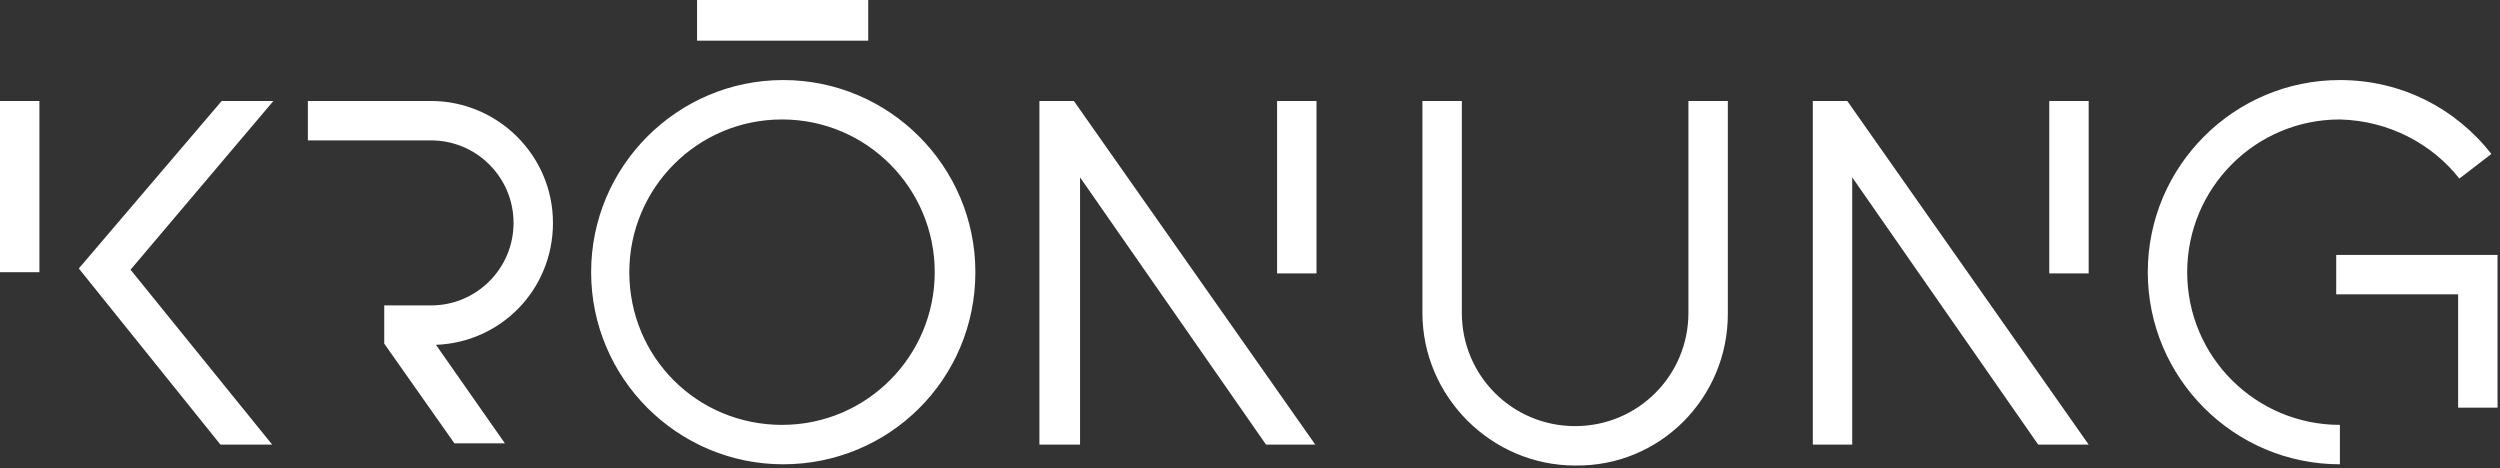 <?xml version="1.0" encoding="UTF-8"?> <svg xmlns="http://www.w3.org/2000/svg" width="203" height="38" viewBox="0 0 203 38" fill="none"><rect x="0" y="0" width="203" height="38" fill="#333333" stroke="none"/><path d="M0 22.1H3.2V8.2H0V22.1ZM10.6 21.9L22.2 8.2H18L6.4 21.8L17.9 36.1H22.1L10.6 21.9ZM44.9 18.1C44.9 12.6 40.4 8.2 35 8.2H25V11.4H35C38.7 11.4 41.7 14.4 41.7 18.1C41.7 21.8 38.7 24.8 35 24.8H31.2V27.9L36.9 36H41L35.4 28C40.7 27.8 44.9 23.5 44.9 18.1ZM56.6 3.3H70.5V0H56.6V3.3ZM75.9 22.1C75.9 28.9 70.4 34.5 63.5 34.5C56.6 34.5 51.1 29 51.1 22.1C51.1 15.3 56.6 9.7 63.5 9.7C70.4 9.7 75.9 15.3 75.9 22.1ZM79.2 22.1C79.2 13.5 72.2 6.5 63.6 6.5C55 6.5 48 13.5 48 22.1C48 30.7 55 37.7 63.6 37.7C72.2 37.7 79.2 30.8 79.2 22.1ZM106.8 36.1L87.2 8.2H84.4V36.1H87.7V14.4L102.8 36.1H106.8ZM103.7 22.2H106.9V8.2H103.7V22.2ZM140.3 25.5V8.2H137.1V25.4C137.1 30.5 133 34.6 127.9 34.6C122.8 34.6 118.7 30.5 118.7 25.4V8.2H115.5V25.4C115.5 32.2 121.1 37.8 127.9 37.8C134.8 37.9 140.3 32.3 140.3 25.5ZM169.6 36.1L150 8.2H147.2V36.1H150.4V14.4L165.5 36.1H169.6ZM166.4 22.2H169.6V8.2H166.4V22.2ZM199.7 14.5L202.3 12.5C199.4 8.8 195 6.5 190 6.5C181.4 6.5 174.4 13.5 174.4 22.1C174.4 30.7 181.4 37.7 190 37.7V34.5C183.2 34.5 177.6 29 177.6 22.1C177.6 15.3 183.1 9.7 190 9.7C194 9.8 197.5 11.7 199.7 14.5ZM202.8 33.1V20.7H189.7V23.9H199.6V33.1H202.8Z" fill="white"></path></svg> 